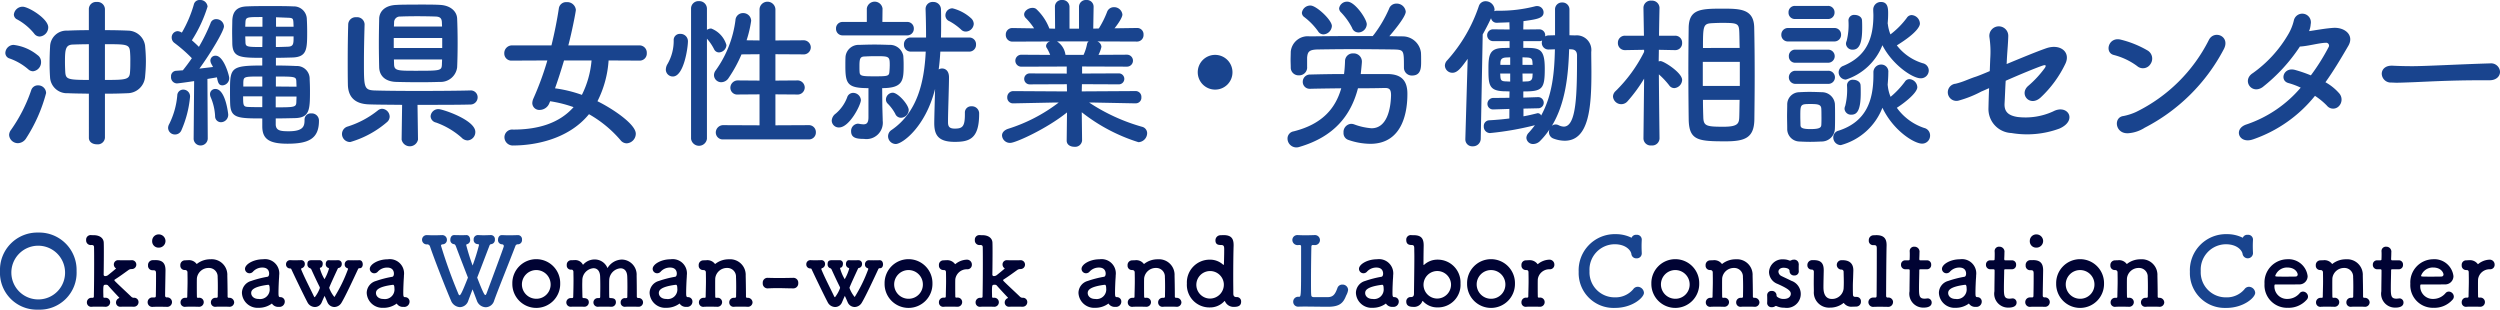 <svg id="logo" xmlns="http://www.w3.org/2000/svg" xmlns:xlink="http://www.w3.org/1999/xlink" width="322.954" height="40" viewBox="0 0 322.954 40">
  <defs>
    <clipPath id="clip-path">
      <rect id="長方形_4064" data-name="長方形 4064" width="322.954" height="40" fill="none"/>
    </clipPath>
  </defs>
  <g id="グループ_13984" data-name="グループ 13984" clip-path="url(#clip-path)">
    <path id="パス_16691" data-name="パス 16691" d="M4.268,9.192A7.475,7.475,0,0,0,1.834,7.774a.747.747,0,0,1-.55-.72A1.085,1.085,0,0,1,2.342,6.018,6.02,6.02,0,0,1,5.432,7.33a1.048,1.048,0,0,1,.466.888A1.167,1.167,0,0,1,4.86,9.425a.922.922,0,0,1-.592-.233M2.914,18.715a1.137,1.137,0,0,1-1.143-1.059A1.118,1.118,0,0,1,2,17.022a20.051,20.051,0,0,0,2.624-5.142.892.892,0,0,1,.889-.634,1.014,1.014,0,0,1,1.037.994A20.2,20.2,0,0,1,3.972,18.08a1.294,1.294,0,0,1-1.058.635M5.008,4.558a7.346,7.346,0,0,0-2.18-1.82A.721.721,0,0,1,2.385,2.1,1.134,1.134,0,0,1,3.527,1.087c.741,0,3.3,1.545,3.3,2.666a1.2,1.2,0,0,1-1.1,1.185.885.885,0,0,1-.72-.381m7.068,7.765c-.974-.021-1.883-.021-2.709-.063a2.178,2.178,0,0,1-2.307-2.074C7.019,9.594,7,9,7,8.43c0-.741.021-1.481.063-2.18A2.111,2.111,0,0,1,9.3,4.177c.846-.042,1.8-.063,2.772-.063V1.383A.928.928,0,0,1,13.092.474a.966.966,0,0,1,1.058.909v2.73c1.016,0,2.053.021,3.026.063A2.257,2.257,0,0,1,19.335,6.1c.063.677.106,1.354.106,2.031s-.042,1.334-.106,2.011A2.3,2.3,0,0,1,17.07,12.26c-.91.042-1.9.063-2.92.063v5.693a.925.925,0,0,1-1.037.846c-.529,0-1.037-.275-1.037-.846Zm0-6.39c-.741,0-1.439.021-2.053.042C9.05,6,8.987,6.61,8.987,8.239c0,.466.021.953.042,1.355.085.846.318.952,3.048.952Zm2.074,4.613c2.709,0,3.174-.042,3.238-.974.042-.486.042-.952.042-1.4a12.91,12.91,0,0,0-.042-1.312c-.085-.931-.508-.931-3.238-.931Z" transform="translate(-0.594 -0.219)" fill="#19448e"/>
    <path id="パス_16692" data-name="パス 16692" d="M41.339,17.373a.877.877,0,0,1-.91-.846,1.049,1.049,0,0,1,.148-.508,10.2,10.2,0,0,0,1.037-3.681.768.768,0,0,1,.762-.762.878.878,0,0,1,.888.931,13.815,13.815,0,0,1-1.142,4.38.885.885,0,0,1-.783.487m2.391.445.063-7.343c-.952.148-2.095.3-2.243.3a.793.793,0,0,1-.74-.867.694.694,0,0,1,.635-.762q.38-.032.888-.063c.36-.444.762-.974,1.164-1.566a18.791,18.791,0,0,0-2.243-1.967.854.854,0,0,1-.36-.7.8.8,0,0,1,.783-.826,1.2,1.2,0,0,1,.529.191A15.805,15.805,0,0,0,43.752.592.746.746,0,0,1,44.534,0a.941.941,0,0,1,.995.846A17.682,17.682,0,0,1,43.5,5.206c.317.275.656.592.91.846a23.479,23.479,0,0,0,1.5-3.047.734.734,0,0,1,.741-.53.981.981,0,0,1,.995.931c0,.571-1.651,3.364-3.174,5.46.656-.085,1.27-.148,1.756-.212-.063-.148-.148-.275-.211-.4a1.025,1.025,0,0,1-.127-.445.643.643,0,0,1,.677-.613c1.058,0,1.756,2.581,1.756,2.856a.925.925,0,0,1-.846.974c-.466,0-.592-.255-.741-1.037-.317.063-.762.127-1.227.212l.042,7.618a.922.922,0,0,1-.931.973.884.884,0,0,1-.889-.952ZM46.5,14.982a7.059,7.059,0,0,0-.571-2.433.975.975,0,0,1-.085-.4.669.669,0,0,1,.7-.656c1.312,0,1.651,3.238,1.651,3.3a.954.954,0,0,1-.931.995.755.755,0,0,1-.762-.8m7.83,1.122c.042.783.656.846,1.692.846,1.947,0,2.032-.72,2.032-1.481a.8.8,0,0,1,.867-.826.929.929,0,0,1,.995.952c0,2.349-1.376,2.963-4.063,2.963-2.349,0-3.259-.592-3.259-2.243V15.3c-3.153,0-4.084-.042-4.148-1.884-.021-.423-.021-1.164-.021-1.82,0-2.856.19-3.131,4.168-3.131V7.47c-2.878,0-3.809-.064-3.872-1.82,0-.36-.021-.952-.021-1.524,0-.592.021-1.163.021-1.46.042-1.037.444-1.8,1.9-1.841C51.56.783,52.6.783,53.634.783s2.074,0,2.962.042a1.683,1.683,0,0,1,1.756,1.692c.021.318.042.91.042,1.524,0,2.285,0,3.323-1.9,3.386-.719.021-1.439.042-2.137.042v.995c.867,0,1.735.021,2.624.063a1.647,1.647,0,0,1,1.735,1.714c.021.359.042.931.042,1.523,0,2.37-.042,3.428-1.883,3.492-.826.021-1.693.042-2.539.042ZM52.6,12.443H50.121c0,1.228.021,1.355.741,1.376.508.021,1.121.021,1.735.021Zm0-2.56c-2.391,0-2.412,0-2.455.762v.53H52.6ZM52.618,2.2c-2.052,0-2.158,0-2.2.7,0,.127-.021.338-.021.55h2.221Zm0,2.5H50.4c0,.3.021.571.021.74.021.614.169.635,2.18.635Zm1.714,7.766v1.4c2.455,0,2.645-.021,2.666-.7,0-.19.021-.423.021-.7ZM54.353,4.7V6.073c.529,0,1.079-.021,1.587-.042.7-.042.7-.381.7-1.333Zm2.666,6.5c0-.233-.021-.445-.021-.614-.021-.677-.063-.7-2.645-.7v1.291Zm-.381-7.745c0-.254-.021-.465-.021-.592-.042-.466-.085-.551-.7-.571l-1.545-.063V3.449Z" transform="translate(-18.714 0)" fill="#19448e"/>
    <path id="パス_16693" data-name="パス 16693" d="M83.311,18.858a1.042,1.042,0,0,1-1.058-1.037,1.008,1.008,0,0,1,.762-.973,12,12,0,0,0,3.873-2.074.9.9,0,0,1,.55-.212,1.038,1.038,0,0,1,.974,1.017.952.952,0,0,1-.339.7,12.674,12.674,0,0,1-4.761,2.582m15.511-6.666a.884.884,0,0,1,.953.888.934.934,0,0,1-.974.931c-1.439.042-4.148.042-6.793.042l.063,4.465v.021a1.079,1.079,0,0,1-2.116,0v-.021l.063-4.465c-1.777-.021-3.386-.021-4.317-.063-1.735-.063-2.666-.91-2.688-2.582-.021-.952-.021-2.01-.021-3.11,0-1.545.021-3.153.063-4.635a.96.96,0,0,1,1.037-.93.971.971,0,0,1,1.08.889v.041c-.042,1.418-.085,3.259-.085,4.909,0,3.154,0,3.556,1.312,3.62,1.143.041,3.386.063,5.671.063,2.645,0,5.4-.022,6.729-.063ZM92.071,1.1c1.1,0,2.2,0,2.814.042,1.4.063,2.2.846,2.243,1.756.042.953.063,2.074.063,3.2,0,1.1-.021,2.2-.063,3.111a2.145,2.145,0,0,1-2.243,1.883c-.592.02-1.545.042-2.518.042-1.206,0-2.434-.021-3.11-.042-1.46-.043-2.159-.825-2.2-1.863-.021-.91-.042-1.989-.042-3.089s.021-2.222.042-3.216c.021-.846.635-1.714,2.222-1.777.614-.042,1.693-.042,2.793-.042M95.2,5.421H88.94v1.29H95.2Zm-.021-1.482c0-.19-.021-.38-.021-.549-.021-.487-.212-.719-.783-.741-.529-.021-1.481-.042-2.412-.042s-1.8.021-2.18.042a.744.744,0,0,0-.8.762c0,.17-.021.36-.021.529ZM88.961,8.192l.021.678c.042.761.486.783,2.666.783,3.322,0,3.47,0,3.513-.8,0-.212.021-.423.021-.656Zm8.761,10.115A10.1,10.1,0,0,0,94.4,16.34a.869.869,0,0,1-.7-.8.994.994,0,0,1,1.037-.931c.508,0,4.74,1.4,4.74,2.941a1.075,1.075,0,0,1-.995,1.1,1.119,1.119,0,0,1-.762-.338" transform="translate(-38.074 -0.511)" fill="#19448e"/>
    <path id="パス_16694" data-name="パス 16694" d="M134.759,8.046a13.593,13.593,0,0,1-1.439,5.269c1.947.952,4.952,2.963,4.952,4.19a1.25,1.25,0,0,1-1.164,1.248,1.024,1.024,0,0,1-.8-.4,15.235,15.235,0,0,0-4.084-3.365c-2.751,3.386-7.322,4.042-9.755,4.042a1.076,1.076,0,0,1-1.164-1.058,1,1,0,0,1,1.122-.995c3.28,0,5.988-.846,7.808-2.9a16.194,16.194,0,0,0-3.026-.762l-.105.254a1.35,1.35,0,0,1-1.228.867.9.9,0,0,1-.973-.867,1.557,1.557,0,0,1,.127-.571,38.289,38.289,0,0,0,1.819-4.952l-4.571.021a.916.916,0,0,1-.994-.93,1,1,0,0,1,.994-1.037h5.1c.4-1.63.719-3.238.952-4.761a.942.942,0,0,1,.995-.825,1.117,1.117,0,0,1,1.206.994c0,.233-.529,2.942-.974,4.592h9.184a.942.942,0,0,1,.952.994.913.913,0,0,1-.952.973Zm-5.756,0c-.36,1.206-.741,2.413-1.164,3.6a16.977,16.977,0,0,1,3.471.846,12.248,12.248,0,0,0,1.248-4.443Z" transform="translate(-56.14 -0.237)" fill="#19448e"/>
    <path id="パス_16695" data-name="パス 16695" d="M160.148,9.1a1.384,1.384,0,0,1,.212-.7,5.96,5.96,0,0,0,.8-3.048.787.787,0,0,1,.846-.846A.951.951,0,0,1,163,5.46c0,.826-.529,4.55-1.947,4.55a.9.9,0,0,1-.91-.91m3.259-7.851a.953.953,0,0,1,1.016-.973.983.983,0,0,1,1.037.973v2.73a1.049,1.049,0,0,1,.55-.169,3.266,3.266,0,0,1,1.968,2.138A1.01,1.01,0,0,1,167,6.9a.7.7,0,0,1-.614-.4,6.427,6.427,0,0,0-.931-1.376V18.051a1.034,1.034,0,0,1-2.053,0Zm4.19,16.887a.9.9,0,0,1-.994-.889.957.957,0,0,1,.994-.952l4.656.021v-4l-2.772.021a.883.883,0,0,1-.995-.867.958.958,0,0,1,.995-.953l2.772.021V7.132l-2.328.021a17.55,17.55,0,0,1-1.651,3.026,1.158,1.158,0,0,1-.973.571.935.935,0,0,1-.931-.91,1.024,1.024,0,0,1,.233-.635,14.183,14.183,0,0,0,2.539-6.454.965.965,0,0,1,.973-.931,1.019,1.019,0,0,1,1.058.994,14.714,14.714,0,0,1-.592,2.518l1.672.021V1.313a1.028,1.028,0,0,1,2.052,0V5.354l3.555-.021a.931.931,0,0,1,1.016.91.92.92,0,0,1-1.016.91L174.3,7.132v3.407l2.772-.021a.932.932,0,0,1,1.016.91.92.92,0,0,1-1.016.909l-2.772-.021v4l4.274-.021a.9.9,0,0,1,.953.931.889.889,0,0,1-.953.91Z" transform="translate(-74.131 -0.128)" fill="#19448e"/>
    <path id="パス_16696" data-name="パス 16696" d="M200.042,15.779a1.2,1.2,0,0,1,.529-.931,5.112,5.112,0,0,0,1.46-2.073.809.809,0,0,1,.783-.593,1,1,0,0,1,.995.931c0,.613-1.481,3.534-2.814,3.534a.906.906,0,0,1-.952-.868m1.4-11.025a.839.839,0,0,1-.846-.868.827.827,0,0,1,.846-.867h3.132V1.283a1.025,1.025,0,0,1,2.031,0l-.021,1.735h3.174a.837.837,0,0,1,.889.867.849.849,0,0,1-.889.868Zm5.185,10.876v.148a2.114,2.114,0,0,1-2.413,2.349c-.973,0-1.671-.127-1.671-.995a.939.939,0,0,1,.889-.973c.063,0,.106.021.169.021a2.91,2.91,0,0,0,.55.063c.4,0,.635-.19.635-.909V11.568c-2.73,0-2.984-.551-2.984-2.9,0-.4,0-.825.021-1.164A1.7,1.7,0,0,1,203.6,5.981c.635-.021,1.312-.042,1.968-.042s1.291.021,1.883.042A1.76,1.76,0,0,1,209.289,7.4c.021.317.042.7.042,1.079,0,2.031,0,3.089-2.772,3.089l.021,2.412Zm.91-6.9c0-1.291,0-1.291-1.926-1.291-.465,0-.909.021-1.354.042-.572.021-.635.338-.635,1.291,0,.254,0,.508.021.762.042.487.4.508,1.947.508,1.63,0,1.862-.021,1.9-.571.021-.233.042-.487.042-.74m.719,6.157a5.686,5.686,0,0,0-1.016-1.355.745.745,0,0,1-.191-.486.9.9,0,0,1,.868-.889c.7,0,2.074,1.566,2.074,2.243a1.037,1.037,0,0,1-.995.995.8.8,0,0,1-.741-.508m8.993-.127a.8.8,0,0,1,.847-.846.928.928,0,0,1,.994.867v.127c0,3.217-1.27,3.6-3.153,3.6-2.159,0-2.645-.91-2.645-2.434,0-.55.063-2.772.106-4.4-1.248,4.952-4.253,7.11-5.079,7.11a1.007,1.007,0,0,1-.994-.995.972.972,0,0,1,.466-.825c3.322-2.285,4.211-6.179,4.4-10.115h-1.926a.87.87,0,0,1-.888-.91.859.859,0,0,1,.888-.91h1.968c0-1.27-.021-2.5-.063-3.661V1.326a.9.9,0,0,1,.973-.888.968.968,0,0,1,1.016.931c.021.571.021,1.185.021,1.8,0,.592,0,1.227-.021,1.862h3.64a.859.859,0,0,1,.889.91.871.871,0,0,1-.889.91h-3.724c-.042.783-.106,1.545-.212,2.306a.834.834,0,0,1,.444-.127c.4,0,.889.275.889,1.143,0,1.142-.127,4.549-.127,5.607v.19c0,.55.169.826.868.826.994,0,1.312-.254,1.312-1.841v-.19Zm.127-10.5a.831.831,0,0,1-.614-.254,7.421,7.421,0,0,0-1.5-1.079.811.811,0,0,1-.529-.762.916.916,0,0,1,.91-.91,5.589,5.589,0,0,1,2.413,1.291,1.033,1.033,0,0,1,.338.72,1.056,1.056,0,0,1-1.016.994" transform="translate(-92.598 -0.183)" fill="#19448e"/>
    <path id="パス_16697" data-name="パス 16697" d="M258.223,13.352l-5.332-.105h-.635a24.284,24.284,0,0,0,6.835,3.132.852.852,0,0,1,.656.825,1.179,1.179,0,0,1-1.121,1.164A22.833,22.833,0,0,1,251.3,14.5l.042,3.64v.021a.894.894,0,0,1-.995.8c-.508,0-.994-.254-.994-.8v-.021l.042-3.618c-2.624,2.116-6.645,3.936-7.321,3.936A1.023,1.023,0,0,1,241,17.5c0-.338.233-.655.74-.846a21.134,21.134,0,0,0,6.581-3.407h-.7l-5.142.105h-.021a.742.742,0,0,1-.783-.783.776.776,0,0,1,.8-.8l6.92.042-.021-.931L244.6,10.9a.709.709,0,1,1,0-1.417l4.761.021v-.91l-5.84.021a.773.773,0,1,1,0-1.545l3.7.021a5.49,5.49,0,0,0-.423-.867.48.48,0,0,1-.106-.317.647.647,0,0,1,.529-.551l-4.846.021a.853.853,0,0,1-.888-.888.831.831,0,0,1,.867-.867h.021l2.772.042a8.354,8.354,0,0,0-1.1-1.354.684.684,0,0,1-.191-.444c0-.445.551-.846,1.058-.846a.8.8,0,0,1,.487.127,6.662,6.662,0,0,1,1.714,2.539l.74.021L247.834.889V.868A.859.859,0,0,1,248.764,0a.894.894,0,0,1,.953.889V3.7h1.227V.889A.882.882,0,0,1,251.9,0a.872.872,0,0,1,.931.868V.889L252.785,3.7l.719-.021a12.333,12.333,0,0,0,1.059-2.116.927.927,0,0,1,.888-.635,1.07,1.07,0,0,1,1.1.952c0,.063,0,.487-1.016,1.777l2.878-.042h.021a.814.814,0,0,1,.846.867.836.836,0,0,1-.867.888l-5.1-.021a.82.82,0,0,1,.529.7,4.243,4.243,0,0,1-.381,1.037l3.682-.021a.772.772,0,1,1,0,1.545l-5.8-.021V9.5l4.719-.021a.709.709,0,1,1,0,1.417l-4.74-.021-.022.931,6.92-.042a.747.747,0,0,1,.783.8.725.725,0,0,1-.762.783Zm-10.115-8a2.437,2.437,0,0,1,1.079,1.672l.021.063h2.327a6.128,6.128,0,0,0,.445-1.376.522.522,0,0,1,.212-.36Z" transform="translate(-111.557 0)" fill="#19448e"/>
    <path id="パス_16698" data-name="パス 16698" d="M290.317,17.685a2.243,2.243,0,1,1,2.243-2.243,2.231,2.231,0,0,1-2.243,2.243" transform="translate(-133.347 -6.11)" fill="#19448e"/>
    <path id="パス_16699" data-name="パス 16699" d="M322.608,9.748c1.714.021,2.539.8,2.539,2.539v.063c0,1.947-.444,6.412-4.8,6.412a8.854,8.854,0,0,1-2.835-.508.916.916,0,0,1-.614-.931,1.054,1.054,0,0,1,.974-1.143,1.2,1.2,0,0,1,.381.064,8.107,8.107,0,0,0,2.264.508c1.968,0,2.476-2.434,2.518-4.253,0-.7-.169-.952-.762-.952h-.063c-.614.021-1.947.042-3.449.042-.91,3.513-3.089,6.264-7.575,7.575a1.2,1.2,0,0,1-.381.063,1.149,1.149,0,0,1-1.143-1.142.932.932,0,0,1,.783-.931c3.724-.931,5.417-2.984,6.158-5.566-1.672.021-3.217.042-3.978.064h-.042a.889.889,0,0,1-.952-.91.933.933,0,0,1,.974-.931c.783-.021,2.518-.064,4.359-.064q.1-.793.127-1.651a1,1,0,0,1,1.058-1.015,1.056,1.056,0,0,1,1.121,1.037c0,.3-.127,1.4-.148,1.629ZM312.2,8.9a1.028,1.028,0,0,1-1.079,1.016A1,1,0,0,1,310.08,8.88c0-.275-.021-.614-.021-.952,0-.359.021-.74.021-1.058a2.2,2.2,0,0,1,2.455-1.989c1.947-.021,3.936-.042,5.946-.042h2.2a1.142,1.142,0,0,1,.148-.19,16.3,16.3,0,0,0,1.947-3.323.987.987,0,0,1,.952-.677,1.165,1.165,0,0,1,1.206,1.037c0,.741-1.926,2.942-2.116,3.174.571,0,1.122.021,1.692.021A2.389,2.389,0,0,1,326.9,6.976c.021.3.021.741.021,1.143,0,.783,0,1.82-1.164,1.82A1.011,1.011,0,0,1,324.7,8.923V8.88c0-2.222,0-2.264-1.312-2.306-1.672-.021-3.6-.042-5.481-.042-1.545,0-3.047.021-4.338.042-1.143.021-1.312.317-1.376,1.058V8.9Zm2.095-4.274a.825.825,0,0,1-.7-.424,8.53,8.53,0,0,0-1.777-1.82.693.693,0,0,1-.3-.55A1.093,1.093,0,0,1,312.641.9c.741,0,2.751,1.862,2.751,2.645a1.148,1.148,0,0,1-1.1,1.08m4.507-.254a.85.85,0,0,1-.8-.593,8.338,8.338,0,0,0-1.481-2.052.735.735,0,0,1-.191-.466A1.032,1.032,0,0,1,317.4.4c.973,0,2.5,2.243,2.5,2.92a1.113,1.113,0,0,1-1.1,1.058" transform="translate(-143.338 -0.183)" fill="#19448e"/>
    <path id="パス_16700" data-name="パス 16700" d="M355.84,14.2l-2.01.063h-.042a.717.717,0,0,1-.783-.72.762.762,0,0,1,.825-.761l2.01-.021.021-.826c-.3,0-.571-.021-.825-.021-1.9-.085-1.9-.952-1.9-2.984,0-1.735.191-2.56,1.841-2.6.3,0,.592-.021.888-.021V5.44h-2.095a.763.763,0,1,1,0-1.524l2.095.021c0-.338-.021-.656-.021-.931-.72.042-1.291.042-1.566.063h-.042a.728.728,0,0,1-.762-.593q-.508,1.08-1.08,2.1l-.254,13.5a.992.992,0,0,1-1.037.952.887.887,0,0,1-.952-.909v-.042l.3-10.348c-.826,1.143-1.312,1.8-1.968,1.8a.963.963,0,0,1-.973-.931,1.007,1.007,0,0,1,.3-.677,19.907,19.907,0,0,0,4.084-7,.9.9,0,0,1,.868-.634,1.155,1.155,0,0,1,1.164,1.058,1.109,1.109,0,0,1-.042.233.876.876,0,0,1,.339-.063h.359A18.417,18.417,0,0,0,359.2.933a.858.858,0,0,1,.233-.021.826.826,0,0,1,.825.826c0,.762-.931.888-2.6,1.121,0,.318-.021.678-.021,1.08l2.031-.021a.76.76,0,0,1,.8.784v.127a.876.876,0,0,1,.487-.127l.783-.021v-3.3a.881.881,0,0,1,.91-.931.9.9,0,0,1,.952.931v3.3l.741.021a1.893,1.893,0,0,1,2.074,2.137c0,.826.022,1.735.022,2.624,0,4.507-.3,8.845-3.449,8.845a4.187,4.187,0,0,1-1.439-.275.873.873,0,0,1-.593-.846.956.956,0,0,1,.064-.338,9.677,9.677,0,0,1-1.185,1.46,1.288,1.288,0,0,1-.91.423.852.852,0,0,1-.889-.8,1,1,0,0,1,.3-.656,11.455,11.455,0,0,0,.8-.974,38.326,38.326,0,0,1-5.8,1.016.816.816,0,0,1-.8-.867.732.732,0,0,1,.677-.783c.846-.042,1.756-.127,2.624-.233Zm.106-4.571h-1.291c0,.148.021.276.021.381.042.508.148.614.741.635.169,0,.36.021.529.021Zm0-2.095c-.191,0-.381.021-.55.021-.656.042-.7.36-.72.741v.212h1.27Zm2.878.677c-.021-.465-.127-.634-.719-.656-.17,0-.381-.021-.572-.021v.973h1.312ZM357.532,9.63l.021,1.037c.191,0,.381-.021.572-.021.466-.021.677-.19.7-.656,0-.127.021-.233.021-.36Zm.127,4.528v.995c.635-.106,1.206-.254,1.735-.381a.265.265,0,0,1,.127-.021.482.482,0,0,1,.423.3c1.481-2.688,1.714-5.671,1.778-8.549-.254,0-.508.021-.762.021h-.042a.854.854,0,0,1-.889-.889,1.086,1.086,0,0,1,.042-.275.75.75,0,0,1-.4.085h-2.031v.868c2.053,0,2.772,0,2.772,2.687,0,2.645-.317,2.941-2.772,2.941v.8l1.862-.063h.021a.721.721,0,1,1-.021,1.439ZM361.32,16.4a.671.671,0,0,1,.487-.19.833.833,0,0,1,.381.084,1.574,1.574,0,0,0,.677.191c1.651,0,1.714-4.232,1.714-9.183,0-.593-.317-.784-.719-.8-.106,0-.191-.021-.3-.021-.106,3.3-.445,6.961-2.243,9.924" transform="translate(-160.856 -0.128)" fill="#19448e"/>
    <path id="パス_16701" data-name="パス 16701" d="M393.957,17.975a.943.943,0,0,1-1.037.888.931.931,0,0,1-1.037-.888v-.021l.085-7.724a19.6,19.6,0,0,1-2.138,2.92,1.068,1.068,0,0,1-1.883-.613.991.991,0,0,1,.338-.7,18.817,18.817,0,0,0,3.682-5.057V6.506l-2.434.042h-.021a.9.9,0,0,1-.931-.931.9.9,0,0,1,.952-.931h2.412l-.063-3.576V1.088A.939.939,0,0,1,392.92.157a.963.963,0,0,1,1.037.931V1.11s-.042,1.671-.063,3.576h2.053a.886.886,0,0,1,.93.931.881.881,0,0,1-.909.931h-.021l-2.074-.042c0,.53-.021,1.037-.021,1.5a.9.9,0,0,1,.233-.042c.423,0,2.793,1.5,2.793,2.434a1.1,1.1,0,0,1-1.016,1.058.808.808,0,0,1-.656-.359,10.382,10.382,0,0,0-1.333-1.418c.021,3.3.085,8.274.085,8.274Zm3.724-8.3c0-2.137.021-4.275.042-5.967.021-2.434,1.481-2.518,4.338-2.518,2.285,0,4.063.021,4.127,2.391.042,1.777.063,4.021.063,6.285,0,1.967-.021,3.936-.042,5.65-.042,2.328-1.164,2.814-3.7,2.814-3.534,0-4.719-.106-4.782-2.772-.021-1.651-.042-3.767-.042-5.883m6.645-1.609h-4.782v3.111h4.782Zm-.021-1.8c-.022-.7-.022-1.355-.042-1.926-.042-1.249-.148-1.312-2.285-1.312-.445,0-.889.021-1.291.042-1.1.063-1.121.4-1.121,3.2Zm-4.741,6.708c0,.783.021,1.524.042,2.159.021,1.206.338,1.312,2.6,1.312,1.968,0,2.031-.466,2.053-1.376.021-.635.021-1.355.042-2.095Z" transform="translate(-179.578 -0.073)" fill="#19448e"/>
    <path id="パス_16702" data-name="パス 16702" d="M429.342,5.573a.843.843,0,0,1-.91-.867.855.855,0,0,1,.91-.868h5.9a.844.844,0,0,1,.91.868.855.855,0,0,1-.91.867ZM433.6,18.5c-.445.021-.952.042-1.439.042s-.973-.021-1.4-.042a1.613,1.613,0,0,1-1.566-1.671c0-.551-.021-1.079-.021-1.609,0-.508.021-1.015.021-1.481a1.575,1.575,0,0,1,1.545-1.608c.4-.021.846-.042,1.312-.042.55,0,1.121.021,1.608.042a1.681,1.681,0,0,1,1.693,1.5c.021.487.021,1.058.021,1.609s0,1.1-.021,1.566A1.712,1.712,0,0,1,433.6,18.5M430.209,2.674a.809.809,0,0,1-.846-.846.809.809,0,0,1,.846-.846h4.232a.826.826,0,0,1,.867.846.826.826,0,0,1-.867.846Zm.042,5.65a.809.809,0,0,1-.846-.846.809.809,0,0,1,.846-.846h4.232a.846.846,0,1,1,0,1.692Zm0,2.73a.846.846,0,0,1,0-1.693h4.232a.847.847,0,1,1,0,1.693Zm3.365,4.254c0-.381,0-.784-.021-1.08-.042-.508-.445-.571-1.354-.571-1.355,0-1.355.021-1.355,1.63,0,.381.021.783.021,1.1.021.276.106.508,1.291.508,1.206,0,1.376-.212,1.4-.529.021-.3.021-.677.021-1.058m6.708-5.735a1,1,0,0,1,1.015-1.015.908.908,0,0,1,.91,1.015c0,.551-.042,1.079-.085,1.609,0,.042.021.084.021.127a4.836,4.836,0,0,0,.36,1.418,11.24,11.24,0,0,0,1.841-1.947.691.691,0,0,1,.613-.338A1.093,1.093,0,0,1,446,11.477c0,.7-1.523,1.947-2.645,2.666a7.12,7.12,0,0,0,3.512,2.6.989.989,0,0,1,.783.973,1.028,1.028,0,0,1-1.037,1.058c-.994,0-3.7-1.651-5.121-4.634a7.993,7.993,0,0,1-5.375,4.825.988.988,0,0,1-.973-.994.877.877,0,0,1,.677-.868c3.619-1.164,4.508-3.957,4.508-7.174v-.36Zm1.862-6.263a5.1,5.1,0,0,0,.339,1.354,10.653,10.653,0,0,0,2.116-2.137.747.747,0,0,1,.634-.36,1.144,1.144,0,0,1,1.058,1.1c0,.212-.169,1.079-2.983,2.814a6.677,6.677,0,0,0,3.343,2.306.969.969,0,0,1,.783.931,1.02,1.02,0,0,1-1.037,1.016c-1.1,0-3.7-1.8-4.952-4.275A7.6,7.6,0,0,1,436.77,10.5a.944.944,0,0,1-.931-.952.886.886,0,0,1,.614-.825c3.026-1.27,3.873-3.577,3.873-6.539,0-.212-.021-.445-.021-.678V1.468A.978.978,0,0,1,441.3.474c.91,0,.931.846.931,1.481a12.852,12.852,0,0,1-.063,1.291ZM436.6,14.271a.808.808,0,0,1,.084-.36,8.62,8.62,0,0,0,.233-2.666.721.721,0,0,1,.8-.72c.465,0,.931.254.952.7.021.317.021.656.021.994,0,2.328-.508,2.814-1.205,2.814a.831.831,0,0,1-.889-.762m.19-8.4a.8.8,0,0,1,.085-.36,8.475,8.475,0,0,0,.233-2.645.721.721,0,0,1,.8-.719c.466,0,.931.254.952.7.021.318.021.656.021.995,0,1.693-.276,2.793-1.206,2.793a.831.831,0,0,1-.889-.762" transform="translate(-198.318 -0.219)" fill="#19448e"/>
    <path id="パス_16703" data-name="パス 16703" d="M476.069,11.2c1.883-.783,3.936-1.63,5.1-2.032,1.8-.634,3.2.466,2.5,1.968a14.573,14.573,0,0,1-3.2,4.381c-1.376,1.27-2.814-.381-1.651-1.46A13.442,13.442,0,0,0,481,11.71c.233-.359.085-.423-.254-.317-.889.3-2.984,1.164-4.8,1.968-.063.974-.085,1.9-.148,2.963-.042.995.444,1.523,1.671,1.714a8.6,8.6,0,0,0,4.613-.719c1.862-.995,3.217,1.164.8,2.222a12.107,12.107,0,0,1-6.2.571,3.1,3.1,0,0,1-2.962-3.174c.021-.889.042-1.757.084-2.624-.444.191-.8.36-.973.423a14.436,14.436,0,0,1-2.963,1.185,1.111,1.111,0,1,1-.381-2.18c1.037-.254,1.63-.592,2.539-.888.275-.085.974-.36,1.862-.741l.063-1.608a12.784,12.784,0,0,0-.106-2.772,1.224,1.224,0,1,1,2.434-.127c-.021.889-.106,1.735-.169,2.793Z" transform="translate(-216.848 -2.928)" fill="#19448e"/>
    <path id="パス_16704" data-name="パス 16704" d="M510.851,12.425a8.722,8.722,0,0,0-3.006-1.439c-1.27-.276-.74-2.391.868-1.989a13.049,13.049,0,0,1,3.492,1.417,1.217,1.217,0,0,1,.359,1.715,1.141,1.141,0,0,1-1.713.3m.909,7.978a4.54,4.54,0,0,1-2.031.677c-1.756.148-2.01-2.073-.656-2.222a7.308,7.308,0,0,0,1.63-.529,20.709,20.709,0,0,0,9.4-9.311c.7-1.334,2.835-.444,1.9,1.249A23.879,23.879,0,0,1,511.76,20.4" transform="translate(-234.75 -3.876)" fill="#19448e"/>
    <path id="パス_16705" data-name="パス 16705" d="M540.29,19.541c-1.82.635-2.582-1.4-.783-1.947a15.86,15.86,0,0,0,6.962-4.74,9.886,9.886,0,0,0-1.587-.592c-1.185-.317-.635-2.116.868-1.693a17.755,17.755,0,0,1,2.031.7,26.894,26.894,0,0,0,2.286-3.64.369.369,0,0,0-.339-.571c-.91.021-2.349.444-3.364.487a22.246,22.246,0,0,1-4.824,5.248c-1.439.994-2.709-.91-1.249-1.82A16.054,16.054,0,0,0,544.84,6a6.46,6.46,0,0,0,.741-1.82,1.114,1.114,0,0,1,2.179.466,2.837,2.837,0,0,1-.212.909c1.037-.148,2.138-.359,3.153-.423,1.481-.085,2.709.952,1.926,2.306-.995,1.714-1.946,3.3-2.963,4.719a6.623,6.623,0,0,1,1.8,1.46,1.218,1.218,0,0,1-.085,1.651,1.025,1.025,0,0,1-1.523-.085,9.04,9.04,0,0,0-1.545-1.269,17.6,17.6,0,0,1-8.02,5.629" transform="translate(-249.259 -1.533)" fill="#19448e"/>
    <path id="パス_16706" data-name="パス 16706" d="M586.742,17.427h-1.1c-4.042,0-7.131.19-8.8.254-1.1.042-1.672.063-2.095.063-.255,0-.445-.021-.678-.021a1.17,1.17,0,0,1-1.227-1.142c0-.529.423-1.037,1.27-1.037h.127c.784.042,1.714.063,2.561.063,1.735,0,6.263-.254,9.988-.36h.042a1.159,1.159,0,0,1,1.291,1.079c0,.551-.444,1.1-1.355,1.1Z" transform="translate(-265.163 -7.058)" fill="#19448e"/>
    <path id="パス_16707" data-name="パス 16707" d="M0,60.913a4.818,4.818,0,0,1,4.94-4.978,4.829,4.829,0,0,1,4.953,4.978A4.77,4.77,0,0,1,4.94,65.892,4.76,4.76,0,0,1,0,60.913m8.4,0A3.469,3.469,0,1,0,4.94,64.571,3.452,3.452,0,0,0,8.4,60.913" transform="translate(0 -25.892)" fill="#19448e"/>
    <path id="パス_16708" data-name="パス 16708" d="M26.848,65.8c-.246-.012-.627-.012-.983-.012-.258,0-.491,0-.639.012h-.062a.543.543,0,0,1-.59-.541.615.615,0,0,1,.32-.541c.049-.025.1-.037.1-.061a.067.067,0,0,0-.025-.061c-.479-.5-1.131-1.205-1.451-1.574a.366.366,0,0,0-.245-.062c-.32,0-.344.013-.344.886,0,.172.012.368.012.639,0,.148.037.135.184.16a.585.585,0,1,1,.037,1.156h-.025c-.246-.012-.639-.012-1.008-.012-.258,0-.5,0-.652.012a.559.559,0,0,1-.664-.566.581.581,0,0,1,.615-.59h.1c.1,0,.185-.037.185-.16.025-1.242.037-2.8.037-4.217,0-.775,0-1.512-.012-2.126,0-.221-.074-.32-.332-.32a.592.592,0,0,1-.689-.64.582.582,0,0,1,.566-.639h.037c.147.012.27.012.393.012.823.012,1.278.43,1.278,1.008.012.344.012.762.012,1.217,0,1.352-.025,2.89-.025,2.89a.188.188,0,0,0,.2.171.662.662,0,0,0,.331-.1c.074-.049,1.07-.86,1.07-.885s-.049-.037-.086-.074a.588.588,0,0,1-.2-.442.55.55,0,0,1,.6-.554h.049c.234.013.541.013.836.013s.59,0,.8-.013a.573.573,0,1,1,.037,1.144H26.6a.73.73,0,0,0-.357.086c-.6.43-1.2.873-1.782,1.242-.062.037-.1.074-.1.111s.061.111.135.184c.529.529,1.574,1.487,2.078,1.979a.512.512,0,0,0,.295.111.554.554,0,0,1,.614.553.593.593,0,0,1-.627.6Z" transform="translate(-9.588 -26.174)" fill="#000333"/>
    <path id="パス_16709" data-name="パス 16709" d="M36.547,59.7c.9.012,1.266.43,1.266,1.315v.049c-.024,1.7-.049,2.606-.049,3.221a.209.209,0,0,0,.209.233A.613.613,0,1,1,38,65.739h-.024c-.258-.012-.689-.012-1.07-.012-.295,0-.553,0-.7.012a.6.6,0,0,1-.7-.6.61.61,0,0,1,.652-.614h.2c.16,0,.208-.037.208-.258.012-.565.025-1.315.025-2.163v-.614c0-.344-.037-.479-.344-.479h-.123a.571.571,0,0,1-.566-.627.62.62,0,0,1,.6-.676Zm-.455-2.484a.834.834,0,0,1,.86-.836.866.866,0,0,1,.86.836.857.857,0,0,1-.86.873.816.816,0,0,1-.86-.873" transform="translate(-16.434 -26.1)" fill="#000333"/>
    <path id="パス_16710" data-name="パス 16710" d="M49.646,68.492c-.246-.012-.639-.012-1.008-.012-.258,0-.5,0-.652.012a.559.559,0,0,1-.664-.566.581.581,0,0,1,.615-.59h.086c.123,0,.184-.049.184-.184,0-.381.012-.812.012-1.2,0-.578-.012-1.082-.025-1.291a1.116,1.116,0,0,0-1.143-1.181,1.519,1.519,0,0,0-1.537,1.315c-.012.222-.012.554-.012.959s0,.9.012,1.45c0,.135.086.135.209.135a.569.569,0,0,1,.676.566.6.6,0,0,1-.652.59h-.024c-.246-.012-.639-.012-1.008-.012-.258,0-.5,0-.652.012a.559.559,0,0,1-.664-.566.58.58,0,0,1,.614-.59h.111c.111,0,.147-.037.147-.172.025-1.254.037-1.463.037-1.929,0-.258,0-.578-.012-1.181A.293.293,0,0,0,44,63.747h-.074a.559.559,0,0,1-.553-.615.6.6,0,0,1,.6-.639c.148,0,.172-.013.295-.013h.074a1.217,1.217,0,0,1,1.106.443c.012.024.025.037.049.037s.061-.037.123-.086a2.806,2.806,0,0,1,1.66-.516,2.013,2.013,0,0,1,2.163,2.115c.012.491.037,1.77.037,2.691a.151.151,0,0,0,.16.172.619.619,0,0,1,.689.59.593.593,0,0,1-.664.566Z" transform="translate(-20.078 -28.865)" fill="#000333"/>
    <path id="パス_16711" data-name="パス 16711" d="M60.34,68.627a2.022,2.022,0,0,1-2.152-1.93,1.617,1.617,0,0,1,1.193-1.537,13.355,13.355,0,0,1,2.1-.541c.123-.012.221-.16.221-.417,0-.148-.037-.775-.873-.775a1.625,1.625,0,0,0-1.2.517.6.6,0,0,1-.455.221.578.578,0,0,1-.59-.566c0-.59,1.082-1.241,2.323-1.241a1.841,1.841,0,0,1,2.09,2.077c0,.148-.012.308-.024.48s-.062,1.156-.062,1.758c0,.455.025.577.234.577a.56.56,0,0,1,.578.578.681.681,0,0,1-.775.676.943.943,0,0,1-.885-.43,2.822,2.822,0,0,1-1.72.553m1.241-2.975c-2.078.258-2.2.775-2.2,1.07,0,.381.331.762.959.762a1.239,1.239,0,0,0,1.425-1.377c0-.185-.025-.455-.172-.455Z" transform="translate(-26.935 -28.865)" fill="#000333"/>
    <path id="パス_16712" data-name="パス 16712" d="M75.546,62.586a.448.448,0,0,1,.455.492.486.486,0,0,1-.357.5c-.111.012-.135.037-.184.148-.332.713-1.082,2.335-1.082,2.434a3.91,3.91,0,0,0,.676,1.181,18.943,18.943,0,0,0,1.758-3.614c0-.074-.062-.111-.135-.135a.456.456,0,0,1-.295-.455.517.517,0,0,1,.5-.553h.025c.2.012.381.012.565.012.246,0,.492,0,.787-.012.443-.012.455.479.455.541,0,.246-.135.492-.368.492h-.062c-.123,0-.16.074-.2.16-.652,1.4-1.6,3.43-2.09,4.253a1.1,1.1,0,0,1-.946.6.991.991,0,0,1-.9-.614c-.086-.185-.234-.554-.369-.824-.135.295-.295.664-.368.836a.944.944,0,0,1-.885.6,1.089,1.089,0,0,1-.959-.614c-.454-.86-1.573-3.172-2.078-4.266-.049-.111-.1-.086-.208-.1a.512.512,0,0,1-.48-.529.522.522,0,0,1,.541-.541h.037c.2.012.369.012.541.012.233,0,.454,0,.75-.012H70.7a.466.466,0,0,1,.529.479.542.542,0,0,1-.344.541.147.147,0,0,0-.135.148c0,.013.012.025.012.037.381.959,1.241,2.618,1.635,3.454.037.086.086.124.123.124a4.4,4.4,0,0,0,.652-1.181.378.378,0,0,0-.025-.135c-.43-.86-.836-1.745-1.082-2.286a.4.4,0,0,0-.246-.172.515.515,0,0,1-.258-.492c0-.5.295-.516.688-.516h.873a.423.423,0,0,1,.418.479c0,.221-.1.443-.258.48-.074.012-.111.037-.111.086a5.678,5.678,0,0,0,.6,1.413,5.749,5.749,0,0,0,.578-1.364c0-.049-.037-.086-.111-.1a.5.5,0,0,1-.307-.5c0-.246.135-.492.381-.492h.025c.2.012.357.012.5.012.2,0,.393,0,.688-.012Z" transform="translate(-31.852 -28.97)" fill="#000333"/>
    <path id="パス_16713" data-name="パス 16713" d="M90.351,68.627A2.022,2.022,0,0,1,88.2,66.7a1.616,1.616,0,0,1,1.193-1.537,13.355,13.355,0,0,1,2.1-.541c.124-.012.221-.16.221-.417,0-.148-.037-.775-.873-.775a1.626,1.626,0,0,0-1.2.517.6.6,0,0,1-.455.221.578.578,0,0,1-.59-.566c0-.59,1.082-1.241,2.323-1.241a1.841,1.841,0,0,1,2.09,2.077c0,.148-.012.308-.024.48s-.062,1.156-.062,1.758c0,.455.025.577.234.577a.56.56,0,0,1,.577.578.681.681,0,0,1-.775.676.941.941,0,0,1-.885-.43,2.826,2.826,0,0,1-1.721.553m1.242-2.975c-2.078.258-2.2.775-2.2,1.07,0,.381.331.762.958.762a1.239,1.239,0,0,0,1.426-1.377c0-.185-.025-.455-.172-.455Z" transform="translate(-40.827 -28.865)" fill="#000333"/>
    <path id="パス_16714" data-name="パス 16714" d="M108.064,63.552c-.246.64-.43,1.131-.553,1.464a1.169,1.169,0,0,1-1.069.836,1.311,1.311,0,0,1-1.168-.861c-.6-1.377-2.127-5.262-2.7-6.958a.4.4,0,0,0-.344-.295.6.6,0,1,1-.061-1.192h.037c.283.012.566.024.836.024.332,0,.664-.012,1.045-.024h.024a.6.6,0,0,1,.639.6.564.564,0,0,1-.578.59c-.135.025-.184.086-.184.184a63.594,63.594,0,0,0,2.189,6.085c.074.2.135.307.208.307.123,0,.32-.331,1.082-2.274-.59-1.524-1.217-3.135-1.548-4.032-.086-.221-.16-.283-.283-.295a.517.517,0,0,1-.443-.578c0-.295.16-.59.48-.59h.012c.234,0,.541.012.922.012.2,0,.406,0,.64-.012h.024c.32,0,.48.307.48.6a.534.534,0,0,1-.369.566.134.134,0,0,0-.135.135,26.826,26.826,0,0,0,.823,2.631,26.766,26.766,0,0,0,.823-2.631c0-.086-.049-.135-.147-.135a.531.531,0,0,1-.541-.578.546.546,0,0,1,.529-.59h.037c.283.012.5.024.726.024.271,0,.529-.012.91-.024h.024a.519.519,0,0,1,.517.577.547.547,0,0,1-.443.59.269.269,0,0,0-.258.2c-.455,1.18-1.045,2.741-1.586,4.13.824,2.139.972,2.249,1.045,2.249s.123-.1.184-.258c2.189-5.876,2.213-6,2.213-6.073a.228.228,0,0,0-.221-.221.533.533,0,0,1-.529-.59c0-.307.16-.6.492-.6h.024c.283.012.6.024.91.024.381,0,.775-.012,1.156-.024h.024a.534.534,0,0,1,.492.59.541.541,0,0,1-.516.6.316.316,0,0,0-.332.2c-.86,2.25-2.262,5.692-2.753,7.081a1.157,1.157,0,0,1-1.082.848,1.256,1.256,0,0,1-1.156-.873Z" transform="translate(-47.017 -26.174)" fill="#19448e"/>
    <path id="パス_16715" data-name="パス 16715" d="M123.225,65.514a3.092,3.092,0,1,1,6.183,0,3.092,3.092,0,1,1-6.183,0m4.942,0a1.854,1.854,0,1,0-1.844,1.967,1.837,1.837,0,0,0,1.844-1.967" transform="translate(-57.04 -28.886)" fill="#000333"/>
    <path id="パス_16716" data-name="パス 16716" d="M145.476,68.514c-.246-.012-.639-.012-1.008-.012-.258,0-.5,0-.652.012a.53.53,0,0,1-.6-.553.538.538,0,0,1,.554-.566h.135c.1,0,.172-.025.172-.16,0-.394.012-.861.012-1.291,0-.614-.012-1.155-.024-1.377-.037-.725-.418-1.021-.861-1.021a1.579,1.579,0,0,0-1.463,1.463c-.012.258-.012.614-.012,1.069,0,.332,0,.726.012,1.168,0,.123.062.148.148.148.332,0,.713.049.713.541a.572.572,0,0,1-.614.578h-.012c-.246-.012-.639-.012-1.008-.012-.258,0-.5,0-.652.012a.561.561,0,1,1-.049-1.119h.135c.123,0,.172-.037.172-.184,0-.394.012-.849.012-1.279,0-.6-.012-1.143-.024-1.364-.037-.738-.418-1.033-.86-1.033a1.57,1.57,0,0,0-1.438,1.475c0,.172-.012.406-.012.7,0,.393.012.9.025,1.5,0,.135.037.184.16.184.234,0,.664.061.664.541a.572.572,0,0,1-.614.578h-.012c-.246-.012-.639-.012-1.008-.012-.258,0-.5,0-.652.012a.561.561,0,1,1-.049-1.119h.123c.123,0,.2-.025.2-.172.024-.885.037-1.536.037-2.163,0-.357-.012-.7-.012-1.069,0-.1-.086-.271-.221-.271h-.024a.534.534,0,0,1-.615-.59.574.574,0,0,1,.541-.627h.012c.2,0,.32-.012.43-.012a1.11,1.11,0,0,1,1.082.553.135.135,0,0,0,.025.049c.012,0,.025-.012.037-.025a1.966,1.966,0,0,1,1.475-.663,1.777,1.777,0,0,1,1.66,1.118,2.22,2.22,0,0,1,1.856-1.106,1.951,1.951,0,0,1,1.906,2.078c.012.491.024,1.757.024,2.717a.172.172,0,0,0,.185.172h.012a.567.567,0,1,1,0,1.131Z" transform="translate(-63.038 -28.886)" fill="#000333"/>
    <path id="パス_16717" data-name="パス 16717" d="M158.388,68.627a2.022,2.022,0,0,1-2.152-1.93,1.617,1.617,0,0,1,1.193-1.537,13.372,13.372,0,0,1,2.1-.541c.123-.012.221-.16.221-.417,0-.148-.037-.775-.873-.775a1.627,1.627,0,0,0-1.2.517.6.6,0,0,1-.455.221.577.577,0,0,1-.59-.566c0-.59,1.082-1.241,2.323-1.241a1.841,1.841,0,0,1,2.09,2.077c0,.148-.012.308-.024.48s-.062,1.156-.062,1.758c0,.455.025.577.234.577a.561.561,0,0,1,.578.578.681.681,0,0,1-.775.676.942.942,0,0,1-.885-.43,2.823,2.823,0,0,1-1.721.553m1.241-2.975c-2.078.258-2.2.775-2.2,1.07,0,.381.331.762.959.762a1.239,1.239,0,0,0,1.426-1.377c0-.185-.025-.455-.172-.455Z" transform="translate(-72.32 -28.865)" fill="#000333"/>
    <path id="パス_16718" data-name="パス 16718" d="M174.318,68.492c-.246-.012-.639-.012-1.008-.012-.258,0-.5,0-.652.012a.559.559,0,0,1-.664-.566.581.581,0,0,1,.615-.59h.086c.123,0,.184-.049.184-.184,0-.381.012-.812.012-1.2,0-.578-.012-1.082-.025-1.291a1.116,1.116,0,0,0-1.143-1.181,1.519,1.519,0,0,0-1.537,1.315c-.012.222-.012.554-.012.959s0,.9.012,1.45c0,.135.086.135.209.135a.569.569,0,0,1,.676.566.6.6,0,0,1-.652.59H170.4c-.246-.012-.639-.012-1.008-.012-.258,0-.5,0-.652.012a.559.559,0,0,1-.664-.566.58.58,0,0,1,.614-.59h.111c.111,0,.147-.037.147-.172.025-1.254.037-1.463.037-1.929,0-.258,0-.578-.012-1.181a.293.293,0,0,0-.295-.307H168.6a.559.559,0,0,1-.553-.615.6.6,0,0,1,.6-.639c.148,0,.172-.013.295-.013h.074a1.217,1.217,0,0,1,1.106.443c.012.024.025.037.049.037s.061-.037.123-.086a2.806,2.806,0,0,1,1.66-.516,2.013,2.013,0,0,1,2.163,2.115c.012.491.037,1.77.037,2.691a.151.151,0,0,0,.16.172.619.619,0,0,1,.689.59.593.593,0,0,1-.664.566Z" transform="translate(-77.788 -28.865)" fill="#000333"/>
    <path id="パス_16719" data-name="パス 16719" d="M187.4,68.185c-1-.012-1.537-.037-2.078-.037-.368,0-.737.012-1.242.037a.626.626,0,0,1-.627-.689.617.617,0,0,1,.578-.676h.025c.43.013.934.025,1.451.025.639,0,1.3-.012,1.893-.025h.025a.623.623,0,0,1,.614.676.636.636,0,0,1-.627.689Z" transform="translate(-84.919 -30.93)" fill="#000333"/>
    <path id="パス_16720" data-name="パス 16720" d="M200.676,62.586a.448.448,0,0,1,.455.492.486.486,0,0,1-.357.5c-.111.012-.135.037-.184.148-.332.713-1.082,2.335-1.082,2.434a3.91,3.91,0,0,0,.676,1.181,18.942,18.942,0,0,0,1.758-3.614c0-.074-.062-.111-.135-.135a.456.456,0,0,1-.295-.455.517.517,0,0,1,.5-.553h.025c.2.012.381.012.565.012.246,0,.492,0,.787-.012.443-.012.455.479.455.541,0,.246-.135.492-.368.492h-.062c-.123,0-.16.074-.2.16-.652,1.4-1.6,3.43-2.09,4.253a1.1,1.1,0,0,1-.946.6.991.991,0,0,1-.9-.614c-.086-.185-.234-.554-.369-.824-.135.295-.295.664-.368.836a.944.944,0,0,1-.885.6,1.089,1.089,0,0,1-.959-.614c-.454-.86-1.573-3.172-2.078-4.266-.049-.111-.1-.086-.208-.1a.512.512,0,0,1-.48-.529.522.522,0,0,1,.541-.541h.037c.2.012.369.012.541.012.233,0,.454,0,.75-.012h.024a.465.465,0,0,1,.529.479.541.541,0,0,1-.344.541.147.147,0,0,0-.135.148c0,.013.012.025.012.037.381.959,1.241,2.618,1.635,3.454.037.086.086.124.123.124a4.405,4.405,0,0,0,.652-1.181.378.378,0,0,0-.025-.135c-.43-.86-.836-1.745-1.082-2.286a.4.4,0,0,0-.246-.172.515.515,0,0,1-.258-.492c0-.5.295-.516.688-.516h.873a.423.423,0,0,1,.418.479c0,.221-.1.443-.258.48-.074.012-.111.037-.111.086a5.678,5.678,0,0,0,.6,1.413,5.749,5.749,0,0,0,.578-1.364c0-.049-.037-.086-.111-.1a.5.5,0,0,1-.307-.5c0-.246.135-.492.381-.492h.025c.2.012.357.012.5.012.2,0,.393,0,.688-.012Z" transform="translate(-89.773 -28.97)" fill="#000333"/>
    <path id="パス_16721" data-name="パス 16721" d="M212.757,65.514a3.092,3.092,0,1,1,6.183,0,3.092,3.092,0,1,1-6.183,0m4.942,0a1.854,1.854,0,1,0-1.844,1.967,1.837,1.837,0,0,0,1.844-1.967" transform="translate(-98.484 -28.886)" fill="#000333"/>
    <path id="パス_16722" data-name="パス 16722" d="M228.176,68.534h-.025c-.245-.012-.639-.012-1.008-.012-.258,0-.5,0-.652.012a.556.556,0,0,1-.664-.578.584.584,0,0,1,.615-.6h.111c.111,0,.16-.037.16-.172.025-1.254.037-1.451.037-1.918,0-.245,0-.565-.012-1.168,0-.184-.061-.307-.283-.307h-.074a.569.569,0,0,1-.553-.627.578.578,0,0,1,.566-.627c.147,0,.184-.013.307-.013h.061a1.24,1.24,0,0,1,1.119.467c.012.025.025.037.049.037s.062-.037.123-.086a2.43,2.43,0,0,1,1.377-.492.632.632,0,0,1,.652.652.574.574,0,0,1-.615.59,1.5,1.5,0,0,0-1.524,1.278c-.012.221-.012.5-.012.885s0,.811.012,1.365c0,.135.086.135.209.135a.58.58,0,0,1,.676.578.6.6,0,0,1-.652.6" transform="translate(-104.534 -28.907)" fill="#000333"/>
    <path id="パス_16723" data-name="パス 16723" d="M240.593,65.8c-.246-.012-.627-.012-.983-.012-.258,0-.491,0-.639.012h-.062a.543.543,0,0,1-.59-.541.615.615,0,0,1,.32-.541c.049-.025.1-.037.1-.061a.067.067,0,0,0-.025-.061c-.479-.5-1.131-1.205-1.45-1.574a.369.369,0,0,0-.246-.062c-.32,0-.344.013-.344.886,0,.172.012.368.012.639,0,.148.037.135.184.16a.585.585,0,1,1,.037,1.156h-.025c-.246-.012-.639-.012-1.008-.012-.258,0-.5,0-.652.012a.559.559,0,0,1-.664-.566.581.581,0,0,1,.615-.59h.1c.1,0,.185-.037.185-.16.025-1.242.037-2.8.037-4.217,0-.775,0-1.512-.012-2.126,0-.221-.074-.32-.332-.32a.592.592,0,0,1-.689-.64.582.582,0,0,1,.566-.639h.037c.147.012.27.012.393.012.823.012,1.278.43,1.278,1.008.012.344.012.762.012,1.217,0,1.352-.025,2.89-.025,2.89a.188.188,0,0,0,.2.171.662.662,0,0,0,.331-.1c.074-.049,1.07-.86,1.07-.885s-.049-.037-.086-.074a.588.588,0,0,1-.2-.442.55.55,0,0,1,.6-.554h.049c.234.013.541.013.836.013s.59,0,.8-.013a.573.573,0,1,1,.037,1.144h-.012a.73.73,0,0,0-.357.086c-.6.43-1.2.873-1.782,1.242-.062.037-.1.074-.1.111s.061.111.135.184c.529.529,1.574,1.487,2.078,1.979a.516.516,0,0,0,.3.111.554.554,0,0,1,.614.553.593.593,0,0,1-.627.6Z" transform="translate(-108.529 -26.174)" fill="#000333"/>
    <path id="パス_16724" data-name="パス 16724" d="M261.54,68.627a2.022,2.022,0,0,1-2.152-1.93,1.617,1.617,0,0,1,1.193-1.537,13.371,13.371,0,0,1,2.1-.541c.123-.012.221-.16.221-.417,0-.148-.037-.775-.873-.775a1.627,1.627,0,0,0-1.2.517.6.6,0,0,1-.455.221.577.577,0,0,1-.59-.566c0-.59,1.082-1.241,2.323-1.241a1.841,1.841,0,0,1,2.09,2.077c0,.148-.012.308-.025.48s-.061,1.156-.061,1.758c0,.455.025.577.234.577a.561.561,0,0,1,.578.578.681.681,0,0,1-.775.676.942.942,0,0,1-.885-.43,2.823,2.823,0,0,1-1.721.553m1.241-2.975c-2.078.258-2.2.775-2.2,1.07,0,.381.331.762.959.762a1.239,1.239,0,0,0,1.426-1.377c0-.185-.025-.455-.172-.455Z" transform="translate(-120.069 -28.865)" fill="#000333"/>
    <path id="パス_16725" data-name="パス 16725" d="M277.47,68.492c-.246-.012-.639-.012-1.008-.012-.258,0-.5,0-.652.012a.559.559,0,0,1-.664-.566.581.581,0,0,1,.615-.59h.086c.123,0,.184-.049.184-.184,0-.381.012-.812.012-1.2,0-.578-.012-1.082-.025-1.291a1.116,1.116,0,0,0-1.143-1.181,1.519,1.519,0,0,0-1.537,1.315c-.012.222-.012.554-.012.959s0,.9.012,1.45c0,.135.086.135.209.135a.569.569,0,0,1,.676.566.6.6,0,0,1-.652.59h-.024c-.246-.012-.639-.012-1.008-.012-.258,0-.5,0-.652.012a.559.559,0,0,1-.664-.566.58.58,0,0,1,.614-.59h.111c.111,0,.147-.037.147-.172.025-1.254.037-1.463.037-1.929,0-.258,0-.578-.012-1.181a.293.293,0,0,0-.295-.307h-.074a.559.559,0,0,1-.553-.615.6.6,0,0,1,.6-.639c.148,0,.172-.013.295-.013h.074a1.217,1.217,0,0,1,1.106.443c.012.024.025.037.049.037s.061-.037.123-.086a2.806,2.806,0,0,1,1.66-.516,2.013,2.013,0,0,1,2.163,2.115c.012.491.037,1.77.037,2.691a.151.151,0,0,0,.16.172.619.619,0,0,1,.689.59.593.593,0,0,1-.664.566Z" transform="translate(-125.536 -28.865)" fill="#000333"/>
    <path id="パス_16726" data-name="パス 16726" d="M289.839,56.557c.147,0,.295-.012.418-.012.934.024,1.241.442,1.241,1.29v.1c-.037,1.069-.049,2.716-.049,4.192,0,.738.012,1.438.012,1.992,0,.283.135.43.381.43h.061a.554.554,0,0,1,.566.59c0,.406-.209.676-.885.676a1.206,1.206,0,0,1-1.192-.7c-.012-.037-.037-.062-.049-.062s-.037.025-.062.049a2.49,2.49,0,0,1-1.844.787,2.91,2.91,0,0,1-2.975-3.086,2.944,2.944,0,0,1,2.975-3.086,2.5,2.5,0,0,1,1.709.652.045.045,0,0,0,.037.012c.037,0,.062-.012.062-.061,0,0,.037-1.106.037-1.869,0-.393,0-.626-.393-.626-.32,0-.737-.025-.737-.6a.655.655,0,0,1,.676-.664Zm.393,6.245a1.778,1.778,0,1,0-1.77,1.942,1.8,1.8,0,0,0,1.77-1.942" transform="translate(-132.138 -26.174)" fill="#000333"/>
    <path id="パス_16727" data-name="パス 16727" d="M313.765,65.789c-.406-.012-.86-.012-1.278-.012-.307,0-.59,0-.824.012h-.049a.629.629,0,0,1-.676-.639.636.636,0,0,1,.676-.639h.074c.258,0,.27-.012.27-4.647v-1.82c0-.171-.061-.221-.184-.221h-.049c-.049,0-.1.012-.16.012a.671.671,0,0,1-.737-.652.636.636,0,0,1,.676-.639h.061c.258.012.578.024.922.024.406,0,.823-.012,1.155-.024h.025a.649.649,0,1,1,.024,1.291h-.049c-.049,0-.1-.012-.147-.012-.111,0-.2.037-.209.209-.024,1.008-.049,2.889-.049,4.339,0,.885,0,1.611.025,1.844.012.209.037.32.32.344h1.782c.726,0,.984-.344,1.291-1.192a.655.655,0,0,1,.639-.43.711.711,0,0,1,.737.676,1.922,1.922,0,0,1-.246.725c-.368.947-.812,1.463-2.348,1.463-.516,0-1.426-.012-1.623-.012Z" transform="translate(-143.88 -26.174)" fill="#19448e"/>
    <path id="パス_16728" data-name="パス 16728" d="M328.27,68.627a2.022,2.022,0,0,1-2.152-1.93,1.617,1.617,0,0,1,1.193-1.537,13.371,13.371,0,0,1,2.1-.541c.123-.012.221-.16.221-.417,0-.148-.037-.775-.873-.775a1.627,1.627,0,0,0-1.2.517.6.6,0,0,1-.455.221.577.577,0,0,1-.59-.566c0-.59,1.082-1.241,2.323-1.241a1.841,1.841,0,0,1,2.09,2.077c0,.148-.012.308-.025.48s-.061,1.156-.061,1.758c0,.455.025.577.234.577a.561.561,0,0,1,.578.578.681.681,0,0,1-.775.676.943.943,0,0,1-.885-.43,2.823,2.823,0,0,1-1.721.553m1.241-2.975c-2.078.258-2.2.775-2.2,1.07,0,.381.331.762.959.762a1.239,1.239,0,0,0,1.426-1.377c0-.185-.025-.455-.172-.455Z" transform="translate(-150.958 -28.865)" fill="#000333"/>
    <path id="パス_16729" data-name="パス 16729" d="M340.416,65.113c-.024-.037-.049-.062-.074-.062s-.037.025-.049.062a1.139,1.139,0,0,1-1.192.7c-.553,0-.873-.2-.873-.676a.554.554,0,0,1,.566-.59h.061c.246,0,.368-.148.368-.43.012-1.364.049-3.27.049-4.782,0-.369-.012-.713-.012-1.021,0-.344-.037-.491-.356-.491-.283,0-.677-.074-.677-.64a.581.581,0,0,1,.566-.639h.036c.148.012.271.012.393.012.947.012,1.254.443,1.254,1.315v.049c-.012.627-.025,1.487-.025,2.422,0,.049.012.061.025.061a.078.078,0,0,0,.061-.025,2.539,2.539,0,0,1,1.721-.664,2.944,2.944,0,0,1,2.975,3.086,2.91,2.91,0,0,1-2.975,3.086,2.482,2.482,0,0,1-1.844-.775m3.59-2.311a1.778,1.778,0,1,0-1.77,1.942,1.8,1.8,0,0,0,1.77-1.942" transform="translate(-156.563 -26.174)" fill="#000333"/>
    <path id="パス_16730" data-name="パス 16730" d="M352.856,65.514a3.092,3.092,0,1,1,6.183,0,3.092,3.092,0,1,1-6.183,0m4.942,0a1.854,1.854,0,1,0-1.844,1.967,1.837,1.837,0,0,0,1.844-1.967" transform="translate(-163.334 -28.886)" fill="#000333"/>
    <path id="パス_16731" data-name="パス 16731" d="M368.276,68.534h-.025c-.245-.012-.639-.012-1.008-.012-.258,0-.5,0-.652.012a.556.556,0,0,1-.664-.578.584.584,0,0,1,.615-.6h.111c.111,0,.16-.037.16-.172.025-1.254.037-1.451.037-1.918,0-.245,0-.565-.012-1.168,0-.184-.061-.307-.283-.307h-.074a.569.569,0,0,1-.553-.627.578.578,0,0,1,.566-.627c.147,0,.184-.013.307-.013h.061a1.24,1.24,0,0,1,1.119.467c.012.025.025.037.049.037s.062-.037.123-.086a2.429,2.429,0,0,1,1.377-.492.632.632,0,0,1,.651.652.574.574,0,0,1-.615.59,1.5,1.5,0,0,0-1.524,1.278c-.012.221-.012.5-.012.885s0,.811.012,1.365c0,.135.086.135.209.135a.58.58,0,0,1,.676.578.6.6,0,0,1-.651.6" transform="translate(-169.385 -28.907)" fill="#000333"/>
    <path id="パス_16732" data-name="パス 16732" d="M384.4,65.842a4.5,4.5,0,0,1-4.7-4.659,4.666,4.666,0,0,1,4.757-4.868,4.6,4.6,0,0,1,2.078.467.611.611,0,0,1,.627-.381.622.622,0,0,1,.688.59v.037c-.012.258-.024.541-.024.824,0,.331.012.652.024.9V58.8a.634.634,0,0,1-.676.639.627.627,0,0,1-.664-.541c-.049-.454-.689-1.278-2.164-1.278a3.274,3.274,0,0,0-3.245,3.466,3.233,3.233,0,0,0,3.258,3.393,2.978,2.978,0,0,0,2.385-1.045.721.721,0,0,1,.577-.32.83.83,0,0,1,.812.775c0,.627-1.512,1.955-3.737,1.955" transform="translate(-175.764 -26.068)" fill="#19448e"/>
    <path id="パス_16733" data-name="パス 16733" d="M397.176,65.514a3.092,3.092,0,1,1,6.183,0,3.092,3.092,0,1,1-6.183,0m4.942,0a1.854,1.854,0,1,0-1.844,1.967,1.837,1.837,0,0,0,1.844-1.967" transform="translate(-183.85 -28.886)" fill="#000333"/>
    <path id="パス_16734" data-name="パス 16734" d="M416.494,68.492c-.246-.012-.639-.012-1.008-.012-.258,0-.5,0-.651.012a.559.559,0,0,1-.663-.566.58.58,0,0,1,.614-.59h.086c.122,0,.184-.049.184-.184,0-.381.012-.812.012-1.2,0-.578-.012-1.082-.025-1.291a1.116,1.116,0,0,0-1.143-1.181,1.519,1.519,0,0,0-1.537,1.315c-.012.222-.012.554-.012.959s0,.9.012,1.45c0,.135.086.135.209.135a.569.569,0,0,1,.676.566.6.6,0,0,1-.652.59h-.025c-.246-.012-.639-.012-1.008-.012-.258,0-.5,0-.651.012a.559.559,0,0,1-.664-.566.58.58,0,0,1,.614-.59h.111c.111,0,.147-.037.147-.172.025-1.254.037-1.463.037-1.929,0-.258,0-.578-.012-1.181a.293.293,0,0,0-.295-.307h-.074a.559.559,0,0,1-.553-.615.6.6,0,0,1,.6-.639c.148,0,.172-.013.295-.013h.074a1.217,1.217,0,0,1,1.106.443c.012.024.025.037.049.037s.061-.037.123-.086a2.807,2.807,0,0,1,1.66-.516,2.013,2.013,0,0,1,2.163,2.115c.012.491.037,1.77.037,2.691a.151.151,0,0,0,.16.172.619.619,0,0,1,.689.59.593.593,0,0,1-.664.566Z" transform="translate(-189.89 -28.865)" fill="#000333"/>
    <path id="パス_16735" data-name="パス 16735" d="M429.117,62.995c-.012.209-.012.381-.012.553,0,.111,0,.234.012.357a.532.532,0,0,1-.577.554.564.564,0,0,1-.615-.541v-.025c0-.43-.725-.43-.775-.43-.43,0-.664.246-.664.516a.679.679,0,0,0,.418.566c.332.172.873.406,1.241.6a1.8,1.8,0,0,1-.885,3.479,2.254,2.254,0,0,1-1-.2.291.291,0,0,0-.1-.025.164.164,0,0,0-.1.037.7.7,0,0,1-.418.122.551.551,0,0,1-.614-.516V68.01c.012-.172.012-.307.012-.43,0-.172,0-.332-.012-.541V67a.552.552,0,0,1,.6-.541.577.577,0,0,1,.614.577.223.223,0,0,0,.111.2,1.274,1.274,0,0,0,.811.258c.836,0,.922-.517.922-.652,0-.345-.221-.627-1.709-1.291a1.67,1.67,0,0,1-1.106-1.524,1.723,1.723,0,0,1,1.868-1.647,1.887,1.887,0,0,1,.75.148.219.219,0,0,0,.086.012.305.305,0,0,0,.16-.037.656.656,0,0,1,.345-.086.577.577,0,0,1,.626.566Z" transform="translate(-196.746 -28.875)" fill="#000333"/>
    <path id="パス_16736" data-name="パス 16736" d="M439.085,63.8a.609.609,0,1,1,.049-1.217h.111c.738,0,1.389.308,1.389,1.3v.049c-.037,1.4-.062,1.475-.062,2.09,0,.221,0,.516.013.983,0,.221.085.32.344.32h.135a.555.555,0,0,1,.553.6.617.617,0,0,1-.615.652c-.147,0-.27.012-.393.012h-.074a1.218,1.218,0,0,1-1.106-.443c-.012-.025-.025-.037-.049-.037s-.061.037-.122.086a2.758,2.758,0,0,1-1.635.516,1.964,1.964,0,0,1-2.089-2.114c0-.246-.013-.652-.013-1.106s.013-.971.013-1.427a.27.27,0,0,0-.246-.27.541.541,0,0,1-.59-.566.629.629,0,0,1,.6-.652h.234c1.008,0,1.278.5,1.278,1.316v.049c-.012.688-.037,1.549-.037,2.078,0,.43.012,1.573,1.106,1.573a1.509,1.509,0,0,0,1.5-1.315c.013-.221.025-.492.025-.849s-.012-.787-.025-1.327a.283.283,0,0,0-.283-.308Z" transform="translate(-201.218 -28.971)" fill="#000333"/>
    <path id="パス_16737" data-name="パス 16737" d="M452.555,65.2a.618.618,0,0,1-.676.614h-.024c-.258-.012-.689-.012-1.082-.012-.283,0-.554,0-.7.012a.616.616,0,0,1-.7-.6.607.607,0,0,1,.651-.6h.2c.16,0,.209-.037.209-.258.012-.566.025-3.442.025-5.1v-.935c0-.344-.037-.479-.345-.479h-.135a.558.558,0,0,1-.553-.614.626.626,0,0,1,.614-.664c.148,0,.271-.012.394-.012.885.012,1.291.393,1.291,1.266v.074c-.037,1.427-.062,5.876-.062,6.491,0,.1.025.221.2.234a.6.6,0,0,1,.7.59" transform="translate(-208.011 -26.174)" fill="#000333"/>
    <path id="パス_16738" data-name="パス 16738" d="M459.768,62.25c-.185,0-.185.062-.185.135,0,.454-.037,1.5-.037,2.311,0,.959.037,1.352.725,1.352a2.52,2.52,0,0,0,.283-.024c.036,0,.061-.013.1-.013a.527.527,0,0,1,.529.541c0,.443-.405.652-1.045.652a1.793,1.793,0,0,1-1.819-2.114c0-.713.025-1.942.025-2.483v-.184c0-.16-.074-.172-.2-.172h-.369a.558.558,0,0,1-.553-.59.538.538,0,0,1,.553-.566h.357c.2,0,.209-.037.209-.209,0,0,.012-.246.012-.528,0-.148,0-.3-.012-.43V59.89a.559.559,0,0,1,.615-.554.644.644,0,0,1,.651.75c0,.332-.025.8-.025.8,0,.2.049.209.172.209h.823a.531.531,0,0,1,.541.577.537.537,0,0,1-.541.578Z" transform="translate(-211.645 -27.466)" fill="#000333"/>
    <path id="パス_16739" data-name="パス 16739" d="M468.486,68.627a2.022,2.022,0,0,1-2.152-1.93,1.616,1.616,0,0,1,1.192-1.537,13.4,13.4,0,0,1,2.1-.541c.124-.012.221-.16.221-.417,0-.148-.036-.775-.873-.775a1.626,1.626,0,0,0-1.2.517.6.6,0,0,1-.455.221.577.577,0,0,1-.59-.566c0-.59,1.082-1.241,2.324-1.241a1.841,1.841,0,0,1,2.09,2.077c0,.148-.012.308-.025.48s-.061,1.156-.061,1.758c0,.455.024.577.233.577a.56.56,0,0,1,.578.578.681.681,0,0,1-.774.676.943.943,0,0,1-.885-.43,2.823,2.823,0,0,1-1.72.553m1.241-2.975c-2.078.258-2.2.775-2.2,1.07,0,.381.332.762.959.762a1.239,1.239,0,0,0,1.425-1.377c0-.185-.025-.455-.172-.455Z" transform="translate(-215.863 -28.865)" fill="#000333"/>
    <path id="パス_16740" data-name="パス 16740" d="M480.188,62.25c-.185,0-.185.062-.185.135,0,.454-.037,1.5-.037,2.311,0,.959.037,1.352.725,1.352a2.52,2.52,0,0,0,.283-.024c.036,0,.061-.013.1-.013a.527.527,0,0,1,.529.541c0,.443-.406.652-1.045.652a1.793,1.793,0,0,1-1.819-2.114c0-.713.025-1.942.025-2.483v-.184c0-.16-.074-.172-.2-.172H478.2a.558.558,0,0,1-.553-.59.538.538,0,0,1,.553-.566h.357c.2,0,.209-.037.209-.209,0,0,.012-.246.012-.528,0-.148,0-.3-.012-.43V59.89a.559.559,0,0,1,.615-.554.644.644,0,0,1,.652.75c0,.332-.025.8-.025.8,0,.2.049.209.172.209H481a.531.531,0,0,1,.541.577.537.537,0,0,1-.541.578Z" transform="translate(-221.097 -27.466)" fill="#000333"/>
    <path id="パス_16741" data-name="パス 16741" d="M488.143,59.7c.9.012,1.266.43,1.266,1.315v.049c-.025,1.7-.049,2.606-.049,3.221a.209.209,0,0,0,.209.233.613.613,0,1,1,.025,1.217h-.025c-.258-.012-.689-.012-1.07-.012-.295,0-.553,0-.7.012a.6.6,0,0,1-.7-.6.61.61,0,0,1,.652-.614h.2c.16,0,.209-.037.209-.258.012-.565.025-1.315.025-2.163v-.614c0-.344-.037-.479-.344-.479h-.123a.572.572,0,0,1-.566-.627.62.62,0,0,1,.6-.676Zm-.455-2.484a.834.834,0,0,1,.861-.836.866.866,0,0,1,.86.836.857.857,0,0,1-.86.873.816.816,0,0,1-.861-.873" transform="translate(-225.474 -26.1)" fill="#000333"/>
    <path id="パス_16742" data-name="パス 16742" d="M494.537,65.514a3.092,3.092,0,1,1,6.183,0,3.092,3.092,0,1,1-6.183,0m4.942,0a1.854,1.854,0,1,0-1.844,1.967,1.837,1.837,0,0,0,1.844-1.967" transform="translate(-228.918 -28.886)" fill="#000333"/>
    <path id="パス_16743" data-name="パス 16743" d="M513.855,68.492c-.245-.012-.639-.012-1.008-.012-.258,0-.5,0-.652.012a.559.559,0,0,1-.664-.566.58.58,0,0,1,.615-.59h.086c.123,0,.184-.049.184-.184,0-.381.012-.812.012-1.2,0-.578-.012-1.082-.024-1.291a1.116,1.116,0,0,0-1.143-1.181,1.519,1.519,0,0,0-1.537,1.315c-.012.222-.012.554-.012.959s0,.9.012,1.45c0,.135.086.135.209.135a.569.569,0,0,1,.676.566.6.6,0,0,1-.652.59h-.025c-.246-.012-.639-.012-1.008-.012-.258,0-.5,0-.652.012a.559.559,0,0,1-.663-.566.58.58,0,0,1,.614-.59h.111c.111,0,.148-.037.148-.172.025-1.254.037-1.463.037-1.929,0-.258,0-.578-.012-1.181a.294.294,0,0,0-.3-.307h-.074a.559.559,0,0,1-.553-.615.6.6,0,0,1,.6-.639c.148,0,.172-.013.3-.013h.074a1.219,1.219,0,0,1,1.106.443c.012.024.024.037.049.037s.062-.037.124-.086a2.8,2.8,0,0,1,1.659-.516,2.013,2.013,0,0,1,2.164,2.115c.012.491.036,1.77.036,2.691a.151.151,0,0,0,.16.172.618.618,0,0,1,.689.59.593.593,0,0,1-.663.566Z" transform="translate(-234.958 -28.865)" fill="#000333"/>
    <path id="パス_16744" data-name="パス 16744" d="M531.4,65.842a4.5,4.5,0,0,1-4.7-4.659,4.666,4.666,0,0,1,4.758-4.868,4.592,4.592,0,0,1,2.077.467.612.612,0,0,1,.627-.381.623.623,0,0,1,.689.59v.037c-.013.258-.025.541-.025.824,0,.331.012.652.025.9V58.8a.678.678,0,0,1-1.34.1c-.049-.454-.688-1.278-2.163-1.278a3.274,3.274,0,0,0-3.245,3.466,3.233,3.233,0,0,0,3.258,3.393,2.977,2.977,0,0,0,2.385-1.045.722.722,0,0,1,.578-.32.83.83,0,0,1,.812.775c0,.627-1.513,1.955-3.738,1.955" transform="translate(-243.806 -26.068)" fill="#19448e"/>
    <path id="パス_16745" data-name="パス 16745" d="M547.586,68.627a2.912,2.912,0,0,1-2.937-3.1,2.986,2.986,0,0,1,2.913-3.172,2.482,2.482,0,0,1,2.655,2.176,1.06,1.06,0,0,1-1.168,1.069c-.381.013-.639.013-3.024.013-.074,0-.1.1-.1.233a1.619,1.619,0,0,0,1.672,1.635,2.073,2.073,0,0,0,1.6-.75.559.559,0,0,1,.418-.2.671.671,0,0,1,.652.639.59.59,0,0,1-.185.43,3.1,3.1,0,0,1-2.5,1.021m1.352-4.3c0-.172-.258-.9-1.364-.9a1.615,1.615,0,0,0-1.537,1.07c0,.111.123.111,1.266.111.5,0,1.057,0,1.389-.013a.259.259,0,0,0,.245-.27" transform="translate(-252.114 -28.865)" fill="#000333"/>
    <path id="パス_16746" data-name="パス 16746" d="M563.257,68.492c-.245-.012-.639-.012-1.008-.012-.258,0-.5,0-.652.012a.559.559,0,0,1-.664-.566.58.58,0,0,1,.615-.59h.086c.123,0,.185-.049.185-.184,0-.381.012-.812.012-1.2,0-.578-.012-1.082-.024-1.291a1.116,1.116,0,0,0-1.143-1.181,1.519,1.519,0,0,0-1.537,1.315c-.012.222-.012.554-.012.959s0,.9.012,1.45c0,.135.086.135.209.135a.569.569,0,0,1,.676.566.6.6,0,0,1-.651.59h-.025c-.246-.012-.639-.012-1.008-.012-.258,0-.5,0-.651.012a.559.559,0,0,1-.663-.566.58.58,0,0,1,.614-.59h.111c.111,0,.147-.037.147-.172.025-1.254.037-1.463.037-1.929,0-.258,0-.578-.012-1.181a.294.294,0,0,0-.3-.307h-.074a.559.559,0,0,1-.553-.615.6.6,0,0,1,.6-.639c.148,0,.172-.013.295-.013h.074a1.219,1.219,0,0,1,1.106.443c.012.024.024.037.049.037s.062-.037.124-.086a2.8,2.8,0,0,1,1.659-.516,2.013,2.013,0,0,1,2.164,2.115c.012.491.036,1.77.036,2.691a.151.151,0,0,0,.16.172.618.618,0,0,1,.689.59.593.593,0,0,1-.663.566Z" transform="translate(-257.826 -28.865)" fill="#000333"/>
    <path id="パス_16747" data-name="パス 16747" d="M573.245,62.25c-.185,0-.185.062-.185.135,0,.454-.036,1.5-.036,2.311,0,.959.036,1.352.725,1.352a2.521,2.521,0,0,0,.283-.024c.036,0,.061-.013.1-.013a.527.527,0,0,1,.529.541c0,.443-.406.652-1.045.652a1.793,1.793,0,0,1-1.819-2.114c0-.713.025-1.942.025-2.483v-.184c0-.16-.074-.172-.2-.172h-.369a.558.558,0,0,1-.553-.59.538.538,0,0,1,.553-.566h.357c.2,0,.209-.037.209-.209,0,0,.012-.246.012-.528,0-.148,0-.3-.012-.43V59.89a.559.559,0,0,1,.615-.554.644.644,0,0,1,.652.75c0,.332-.025.8-.025.8,0,.2.049.209.172.209h.823a.531.531,0,0,1,.541.577.538.538,0,0,1-.541.578Z" transform="translate(-264.173 -27.466)" fill="#000333"/>
    <path id="パス_16748" data-name="パス 16748" d="M582.658,68.627a2.912,2.912,0,0,1-2.938-3.1,2.986,2.986,0,0,1,2.913-3.172,2.482,2.482,0,0,1,2.655,2.176A1.06,1.06,0,0,1,584.12,65.6c-.381.013-.639.013-3.024.013-.074,0-.1.1-.1.233a1.618,1.618,0,0,0,1.672,1.635,2.072,2.072,0,0,0,1.6-.75.559.559,0,0,1,.418-.2.671.671,0,0,1,.651.639.589.589,0,0,1-.185.43,3.1,3.1,0,0,1-2.5,1.021m1.352-4.3c0-.172-.258-.9-1.364-.9a1.614,1.614,0,0,0-1.537,1.07c0,.111.123.111,1.266.111.5,0,1.057,0,1.389-.013a.259.259,0,0,0,.245-.27" transform="translate(-268.348 -28.865)" fill="#000333"/>
    <path id="パス_16749" data-name="パス 16749" d="M594.429,68.534H594.4c-.245-.012-.639-.012-1.008-.012-.258,0-.5,0-.651.012a.556.556,0,0,1-.664-.578.583.583,0,0,1,.614-.6h.111c.111,0,.16-.037.16-.172.025-1.254.036-1.451.036-1.918,0-.245,0-.565-.012-1.168,0-.184-.062-.307-.283-.307h-.073a.569.569,0,0,1-.553-.627.577.577,0,0,1,.566-.627c.148,0,.184-.013.307-.013h.062a1.238,1.238,0,0,1,1.118.467c.012.025.025.037.049.037s.061-.037.123-.086a2.428,2.428,0,0,1,1.377-.492.632.632,0,0,1,.651.652.573.573,0,0,1-.614.59,1.5,1.5,0,0,0-1.524,1.278c-.012.221-.012.5-.012.885s0,.811.012,1.365c0,.135.086.135.208.135a.58.58,0,0,1,.677.578.6.6,0,0,1-.652.6" transform="translate(-274.07 -28.907)" fill="#000333"/>
  </g>
</svg>

